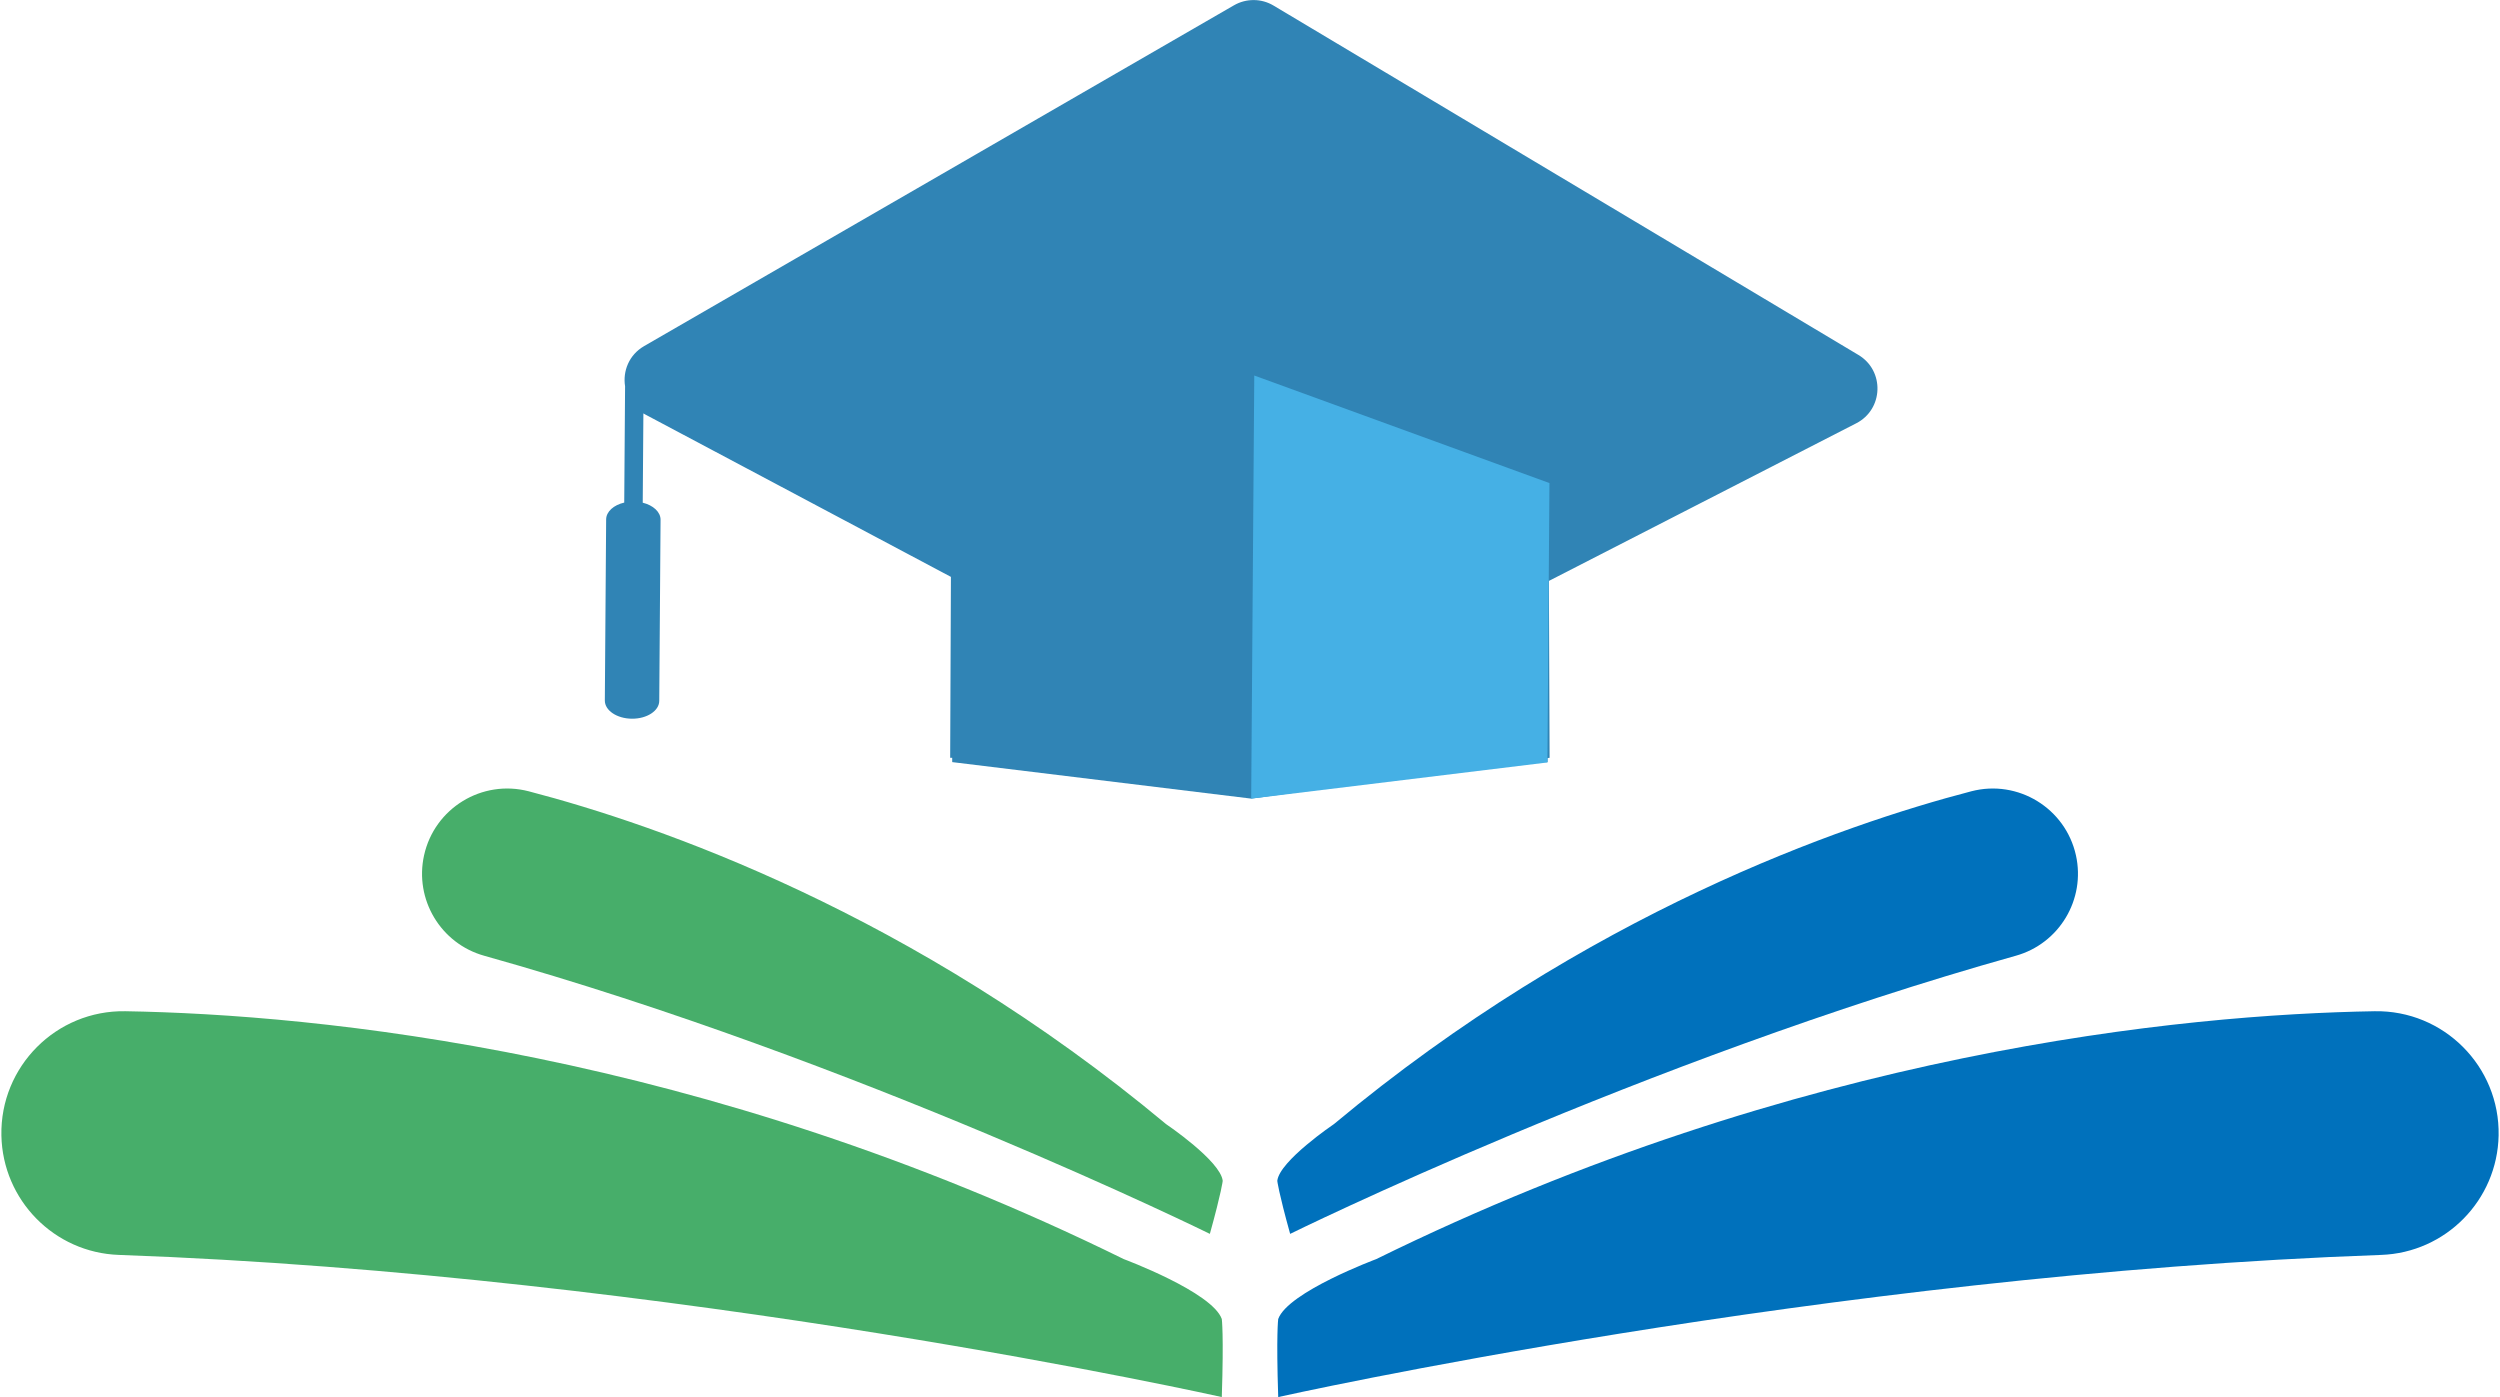 <?xml version="1.0" encoding="UTF-8"?><svg xmlns="http://www.w3.org/2000/svg" xmlns:xlink="http://www.w3.org/1999/xlink" height="694.2" preserveAspectRatio="xMidYMid meet" version="1.0" viewBox="378.9 652.9 1242.2 694.2" width="1242.2" zoomAndPan="magnify"><g><g id="change1_1"><path d="M 1062.719 1278.531 C 1273.148 1175.039 1464.078 1156.969 1558.809 1155.359 C 1593.129 1154.77 1621.078 1182.789 1620.41 1217.102 C 1619.77 1249.23 1594.16 1275.309 1562.039 1276.441 C 1285.891 1286.211 1014.02 1347.07 1014.02 1347.07 C 1012.988 1315.77 1014.02 1308.289 1014.02 1308.289 C 1018.77 1294.891 1062.719 1278.531 1062.719 1278.531" fill="#0071bc"/></g><g id="change1_2"><path d="M 1041.73 1211.422 C 1167.621 1106.48 1294.309 1062.781 1358.391 1046.078 C 1381.602 1040.031 1405.191 1054.461 1410.391 1077.879 C 1415.25 1099.801 1402.148 1121.73 1380.52 1127.789 C 1194.57 1179.891 1019.949 1265.988 1019.949 1265.988 C 1014.09 1244.898 1013.559 1239.648 1013.559 1239.648 C 1014.578 1229.77 1041.73 1211.422 1041.73 1211.422" fill="#0071bc"/></g><g id="change2_1"><path d="M 937.285 1278.531 C 726.848 1175.039 535.922 1156.969 441.188 1155.359 C 406.871 1154.77 378.922 1182.789 379.594 1217.102 C 380.227 1249.23 405.84 1275.309 437.953 1276.441 C 714.113 1286.211 985.984 1347.07 985.984 1347.07 C 987.012 1315.77 985.984 1308.289 985.984 1308.289 C 981.234 1294.891 937.285 1278.531 937.285 1278.531" fill="#47ae6a"/></g><g id="change2_2"><path d="M 958.266 1211.422 C 832.383 1106.48 705.688 1062.781 641.613 1046.078 C 618.398 1040.031 594.805 1054.461 589.613 1077.879 C 584.75 1099.801 597.852 1121.73 619.477 1127.789 C 805.43 1179.891 980.055 1265.988 980.055 1265.988 C 985.91 1244.898 986.441 1239.648 986.441 1239.648 C 985.422 1229.77 958.266 1211.422 958.266 1211.422" fill="#47ae6a"/></g><g id="change3_1"><path d="M 1301.211 863.238 L 1148.512 941.551 L 1148.859 1029.43 L 1147.859 1029.57 L 1147.852 1031.578 L 1133.84 1031.48 L 1000.59 1049.719 L 852.039 1031.578 L 852.023 1029.43 L 851.023 1029.43 L 851.395 939.539 L 699.559 858.871 C 699.223 858.691 698.898 858.5 698.586 858.309 L 698.262 902.68 C 703.453 903.961 707.152 907.289 707.121 911.172 L 706.469 1001.16 C 706.434 1006.102 700.352 1010.07 692.887 1010.012 C 685.418 1009.961 679.391 1005.898 679.43 1000.961 L 680.082 910.98 C 680.113 907.102 683.855 903.82 689.07 902.621 L 689.488 844.82 C 688.293 837.328 691.418 829.219 698.949 824.871 L 774.547 781.191 L 846.199 739.801 L 894.832 711.691 L 966.488 670.289 L 992.031 655.539 C 995.078 653.77 998.492 652.91 1001.898 652.93 C 1005.301 652.949 1008.699 653.871 1011.719 655.68 L 1015.121 657.711 L 1086.781 700.512 L 1135.41 729.559 L 1207.059 772.359 L 1302.309 829.262 C 1315.41 837.078 1314.801 856.281 1301.211 863.238" fill="#3084b5"/></g><g id="change4_1"><path d="M 1000.59 1049.719 L 1002.121 839.488 L 1148.789 892.93 L 1147.781 1031.75 L 1000.59 1049.719" fill="#45b0e5"/></g></g></svg>